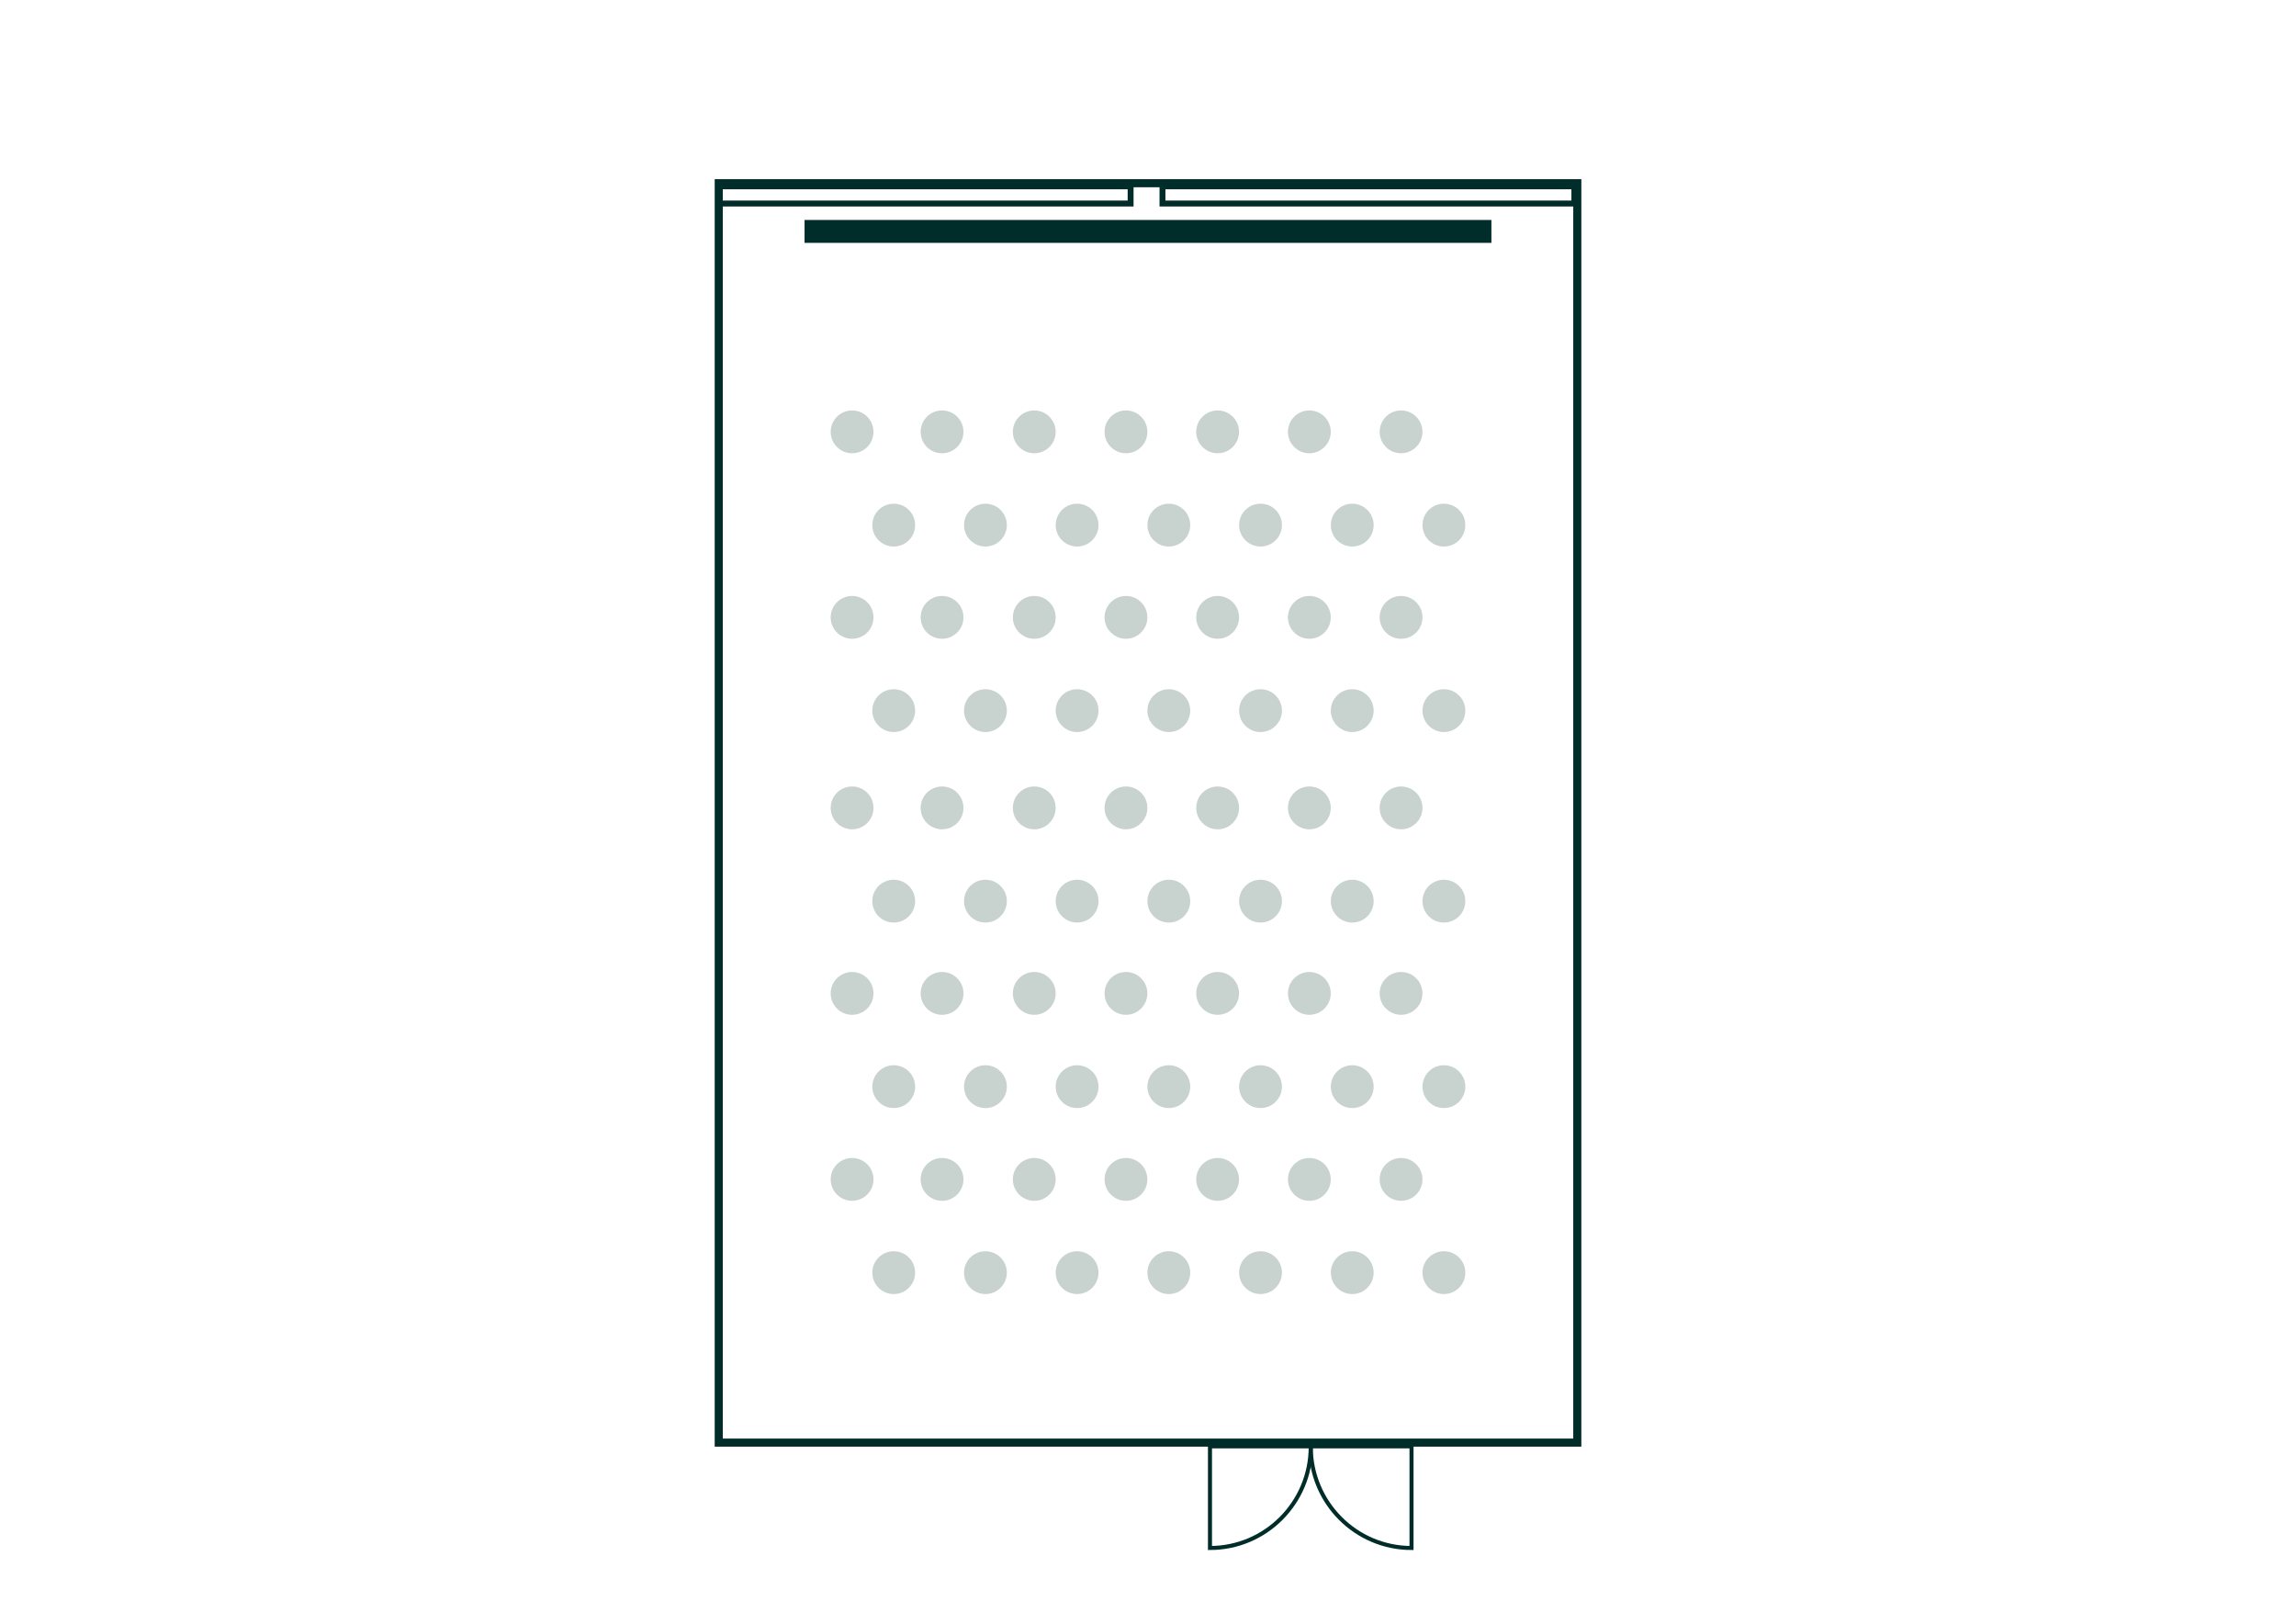 <?xml version="1.0" encoding="UTF-8"?>
<svg xmlns="http://www.w3.org/2000/svg" viewBox="0 0 568.55 402.01">
  <defs>
    <style>
      .cls-1 {
        stroke-width: 1.46px;
      }

      .cls-1, .cls-2, .cls-3 {
        fill: none;
        stroke: #002d2a;
        stroke-miterlimit: 10;
      }

      .cls-4 {
        fill: #002d2a;
      }

      .cls-3 {
        stroke-width: 2px;
      }

      .cls-5 {
        fill: #c8d2cf;
      }
    </style>
  </defs>
  <g id="Grundriss">
    <rect class="cls-3" x="177.98" y="45.36" width="212.6" height="311.81"/>
    <rect class="cls-1" x="177.98" y="46.13" width="101.99" height="4.25" transform="translate(457.95 96.52) rotate(180)"/>
    <rect class="cls-1" x="287.86" y="46.13" width="101.99" height="4.25" transform="translate(677.71 96.52) rotate(180)"/>
    <path class="cls-2" d="M324.57,358.1s0,.06,0,.09c0,13.84-11.17,25.07-24.95,25.07v-25.16s24.95,0,24.95,0Z"/>
    <path class="cls-2" d="M324.58,358.1s0,.06,0,.09c0,13.84,11.17,25.07,24.95,25.07v-25.16s-24.95,0-24.95,0Z"/>
    <rect class="cls-4" x="281.44" y="-27.74" width="5.67" height="170.08" transform="translate(341.57 -226.98) rotate(90)"/>
  </g>
  <g id="Layout">
    <g>
      <circle class="cls-5" cx="346.94" cy="106.92" r="5.3"/>
      <circle class="cls-5" cx="324.23" cy="106.92" r="5.3"/>
      <circle class="cls-5" cx="301.52" cy="106.92" r="5.3"/>
      <circle class="cls-5" cx="278.82" cy="106.92" r="5.3"/>
      <circle class="cls-5" cx="256.11" cy="106.92" r="5.3"/>
      <circle class="cls-5" cx="233.28" cy="106.92" r="5.3"/>
      <circle class="cls-5" cx="357.55" cy="130.01" r="5.3"/>
      <circle class="cls-5" cx="334.85" cy="130.01" r="5.3"/>
      <circle class="cls-5" cx="312.14" cy="130.01" r="5.3"/>
      <circle class="cls-5" cx="289.43" cy="130.01" r="5.3"/>
      <circle class="cls-5" cx="266.72" cy="130.01" r="5.3"/>
      <circle class="cls-5" cx="244.02" cy="130.01" r="5.3"/>
      <circle class="cls-5" cx="211" cy="106.92" r="5.3"/>
      <circle class="cls-5" cx="221.31" cy="130.01" r="5.3"/>
      <circle class="cls-5" cx="346.94" cy="152.85" r="5.3"/>
      <circle class="cls-5" cx="324.23" cy="152.85" r="5.3"/>
      <circle class="cls-5" cx="301.52" cy="152.85" r="5.3"/>
      <circle class="cls-5" cx="278.82" cy="152.85" r="5.3"/>
      <circle class="cls-5" cx="256.11" cy="152.85" r="5.3"/>
      <circle class="cls-5" cx="233.28" cy="152.85" r="5.3"/>
      <circle class="cls-5" cx="357.55" cy="175.94" r="5.3"/>
      <circle class="cls-5" cx="334.85" cy="175.94" r="5.3"/>
      <circle class="cls-5" cx="312.14" cy="175.94" r="5.3"/>
      <circle class="cls-5" cx="289.43" cy="175.94" r="5.3"/>
      <circle class="cls-5" cx="266.72" cy="175.94" r="5.3"/>
      <circle class="cls-5" cx="244.02" cy="175.94" r="5.3"/>
      <circle class="cls-5" cx="211" cy="152.85" r="5.3"/>
      <circle class="cls-5" cx="221.31" cy="175.94" r="5.3"/>
      <circle class="cls-5" cx="346.94" cy="200.02" r="5.3"/>
      <circle class="cls-5" cx="324.23" cy="200.02" r="5.3"/>
      <circle class="cls-5" cx="301.52" cy="200.02" r="5.3"/>
      <circle class="cls-5" cx="278.82" cy="200.02" r="5.3"/>
      <circle class="cls-5" cx="256.11" cy="200.02" r="5.3"/>
      <circle class="cls-5" cx="233.28" cy="200.02" r="5.3"/>
      <circle class="cls-5" cx="357.55" cy="223.11" r="5.3"/>
      <circle class="cls-5" cx="334.85" cy="223.11" r="5.3"/>
      <circle class="cls-5" cx="312.14" cy="223.11" r="5.3"/>
      <circle class="cls-5" cx="289.43" cy="223.11" r="5.3"/>
      <circle class="cls-5" cx="266.72" cy="223.11" r="5.3"/>
      <circle class="cls-5" cx="244.02" cy="223.11" r="5.3"/>
      <circle class="cls-5" cx="211" cy="200.02" r="5.3"/>
      <circle class="cls-5" cx="221.31" cy="223.11" r="5.3"/>
      <circle class="cls-5" cx="346.94" cy="245.95" r="5.3"/>
      <circle class="cls-5" cx="324.23" cy="245.95" r="5.3"/>
      <circle class="cls-5" cx="301.52" cy="245.95" r="5.3"/>
      <circle class="cls-5" cx="278.82" cy="245.95" r="5.3"/>
      <circle class="cls-5" cx="256.11" cy="245.95" r="5.3"/>
      <circle class="cls-5" cx="233.28" cy="245.95" r="5.3"/>
      <circle class="cls-5" cx="357.55" cy="269.04" r="5.3"/>
      <circle class="cls-5" cx="334.85" cy="269.04" r="5.3"/>
      <circle class="cls-5" cx="312.14" cy="269.04" r="5.3"/>
      <circle class="cls-5" cx="289.43" cy="269.04" r="5.3"/>
      <circle class="cls-5" cx="266.72" cy="269.04" r="5.3"/>
      <circle class="cls-5" cx="244.02" cy="269.04" r="5.3"/>
      <circle class="cls-5" cx="211" cy="245.95" r="5.3"/>
      <circle class="cls-5" cx="221.31" cy="269.04" r="5.3"/>
      <circle class="cls-5" cx="346.94" cy="292" r="5.3"/>
      <circle class="cls-5" cx="324.23" cy="292" r="5.3"/>
      <circle class="cls-5" cx="301.52" cy="292" r="5.3"/>
      <circle class="cls-5" cx="278.82" cy="292" r="5.3"/>
      <circle class="cls-5" cx="256.11" cy="292" r="5.3"/>
      <circle class="cls-5" cx="233.28" cy="292" r="5.3"/>
      <circle class="cls-5" cx="357.55" cy="315.09" r="5.3"/>
      <circle class="cls-5" cx="334.85" cy="315.09" r="5.3"/>
      <circle class="cls-5" cx="312.14" cy="315.09" r="5.3"/>
      <circle class="cls-5" cx="289.43" cy="315.09" r="5.3"/>
      <circle class="cls-5" cx="266.72" cy="315.09" r="5.3"/>
      <circle class="cls-5" cx="244.02" cy="315.09" r="5.3"/>
      <circle class="cls-5" cx="211" cy="292" r="5.3"/>
      <circle class="cls-5" cx="221.31" cy="315.09" r="5.3"/>
    </g>
  </g>
</svg>